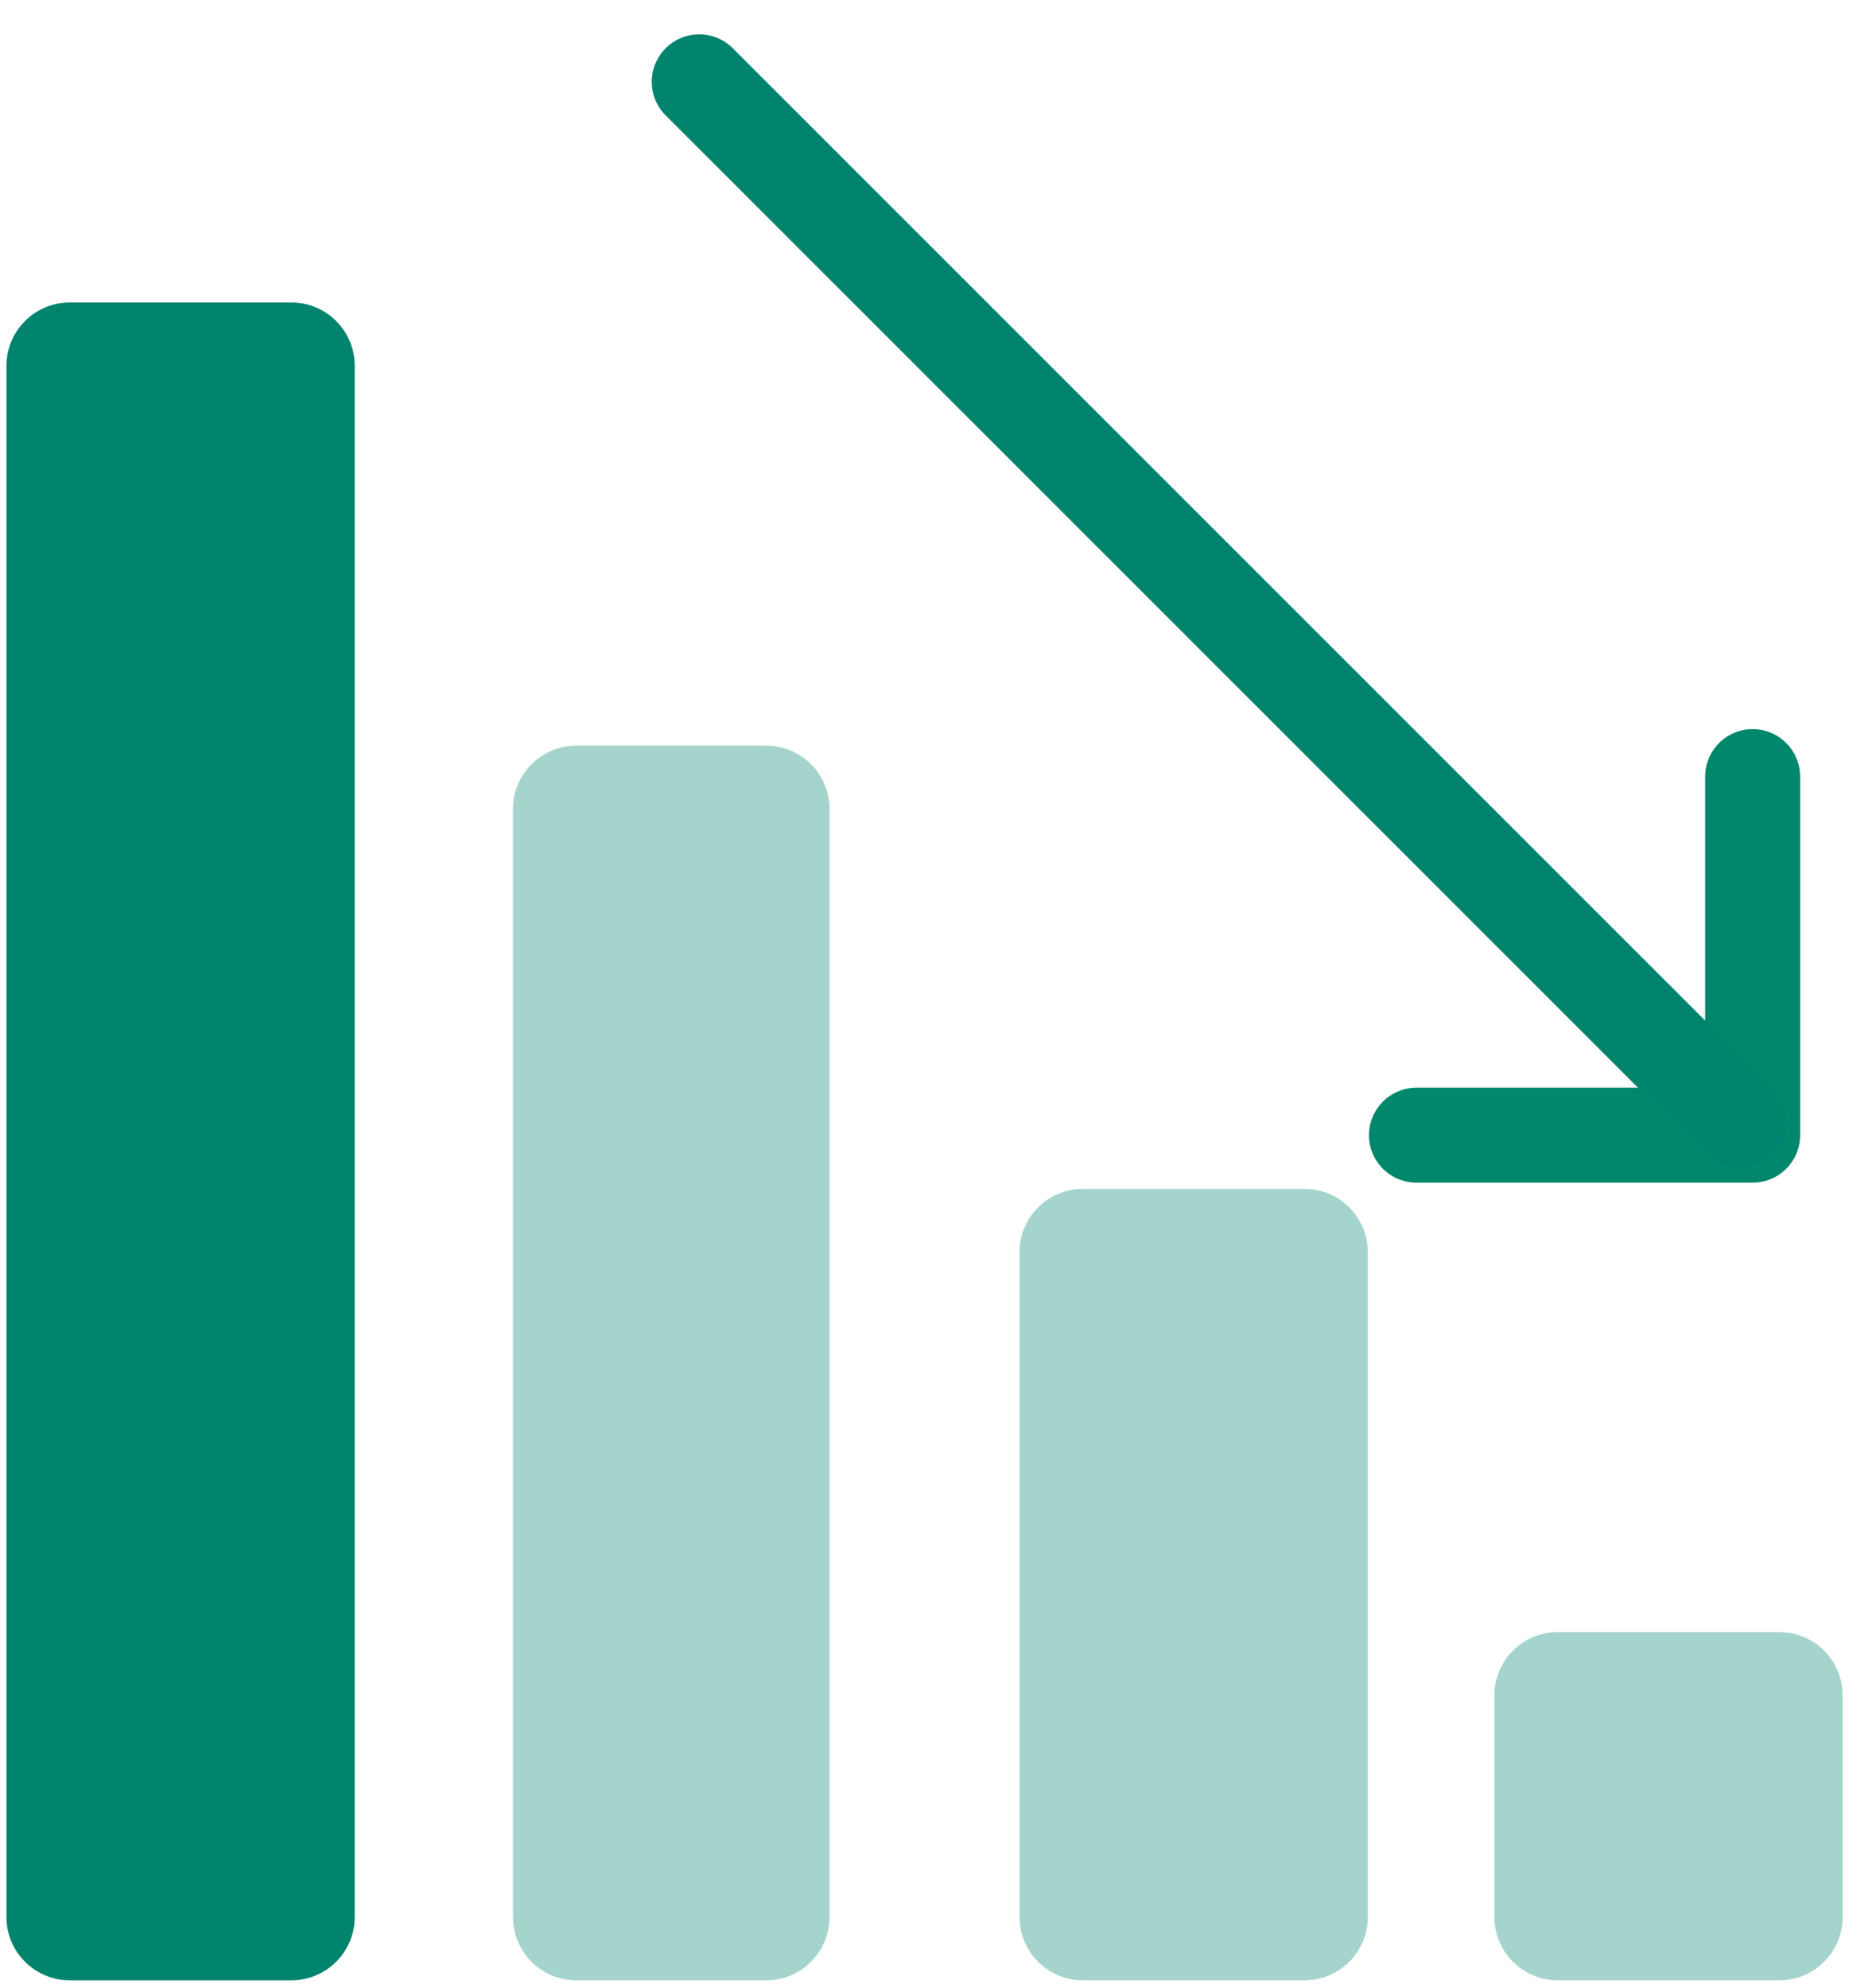 <svg width="80" height="86" viewBox="0 0 80 86" fill="none" xmlns="http://www.w3.org/2000/svg">
<g clip-path="url(#clip0_2567_1400)">
<path d="M12.607 13.087H3.019C1.506 13.087 0.279 14.313 0.279 15.826V82.945C0.279 84.458 1.506 85.684 3.019 85.684H12.607C14.12 85.684 15.347 84.458 15.347 82.945V15.826C15.347 14.313 14.12 13.087 12.607 13.087Z" fill="#00846D"/>
<path d="M33.152 32.263H24.934C23.421 32.263 22.194 33.49 22.194 35.003V82.944C22.194 84.457 23.421 85.684 24.934 85.684H33.152C34.665 85.684 35.892 84.457 35.892 82.944V35.003C35.892 33.49 34.665 32.263 33.152 32.263Z" fill="#A5D4CC"/>
<path d="M56.44 51.44H46.852C45.339 51.44 44.112 52.666 44.112 54.179V82.945C44.112 84.457 45.339 85.684 46.852 85.684H56.44C57.953 85.684 59.18 84.457 59.18 82.945V54.179C59.18 52.666 57.953 51.44 56.44 51.44Z" fill="#A5D4CC"/>
<path d="M76.985 70.617H67.397C65.884 70.617 64.657 71.843 64.657 73.356V82.945C64.657 84.458 65.884 85.684 67.397 85.684H76.985C78.498 85.684 79.725 84.458 79.725 82.945V73.356C79.725 71.843 78.498 70.617 76.985 70.617Z" fill="#A5D4CC"/>
<path d="M75.831 33.601V49.116H61.285" stroke="#00876C" stroke-width="4.109" stroke-linecap="round" stroke-linejoin="round"/>
<path d="M30.253 3.54L75.229 48.516" stroke="#00846D" stroke-width="4.109" stroke-miterlimit="10" stroke-linecap="round"/>
</g>
<defs>
<clipPath id="clip0_2567_1400">
<rect width="79.446" height="85.05" fill="white" transform="translate(0.277 0.634)"/>
</clipPath>
</defs>
</svg>
